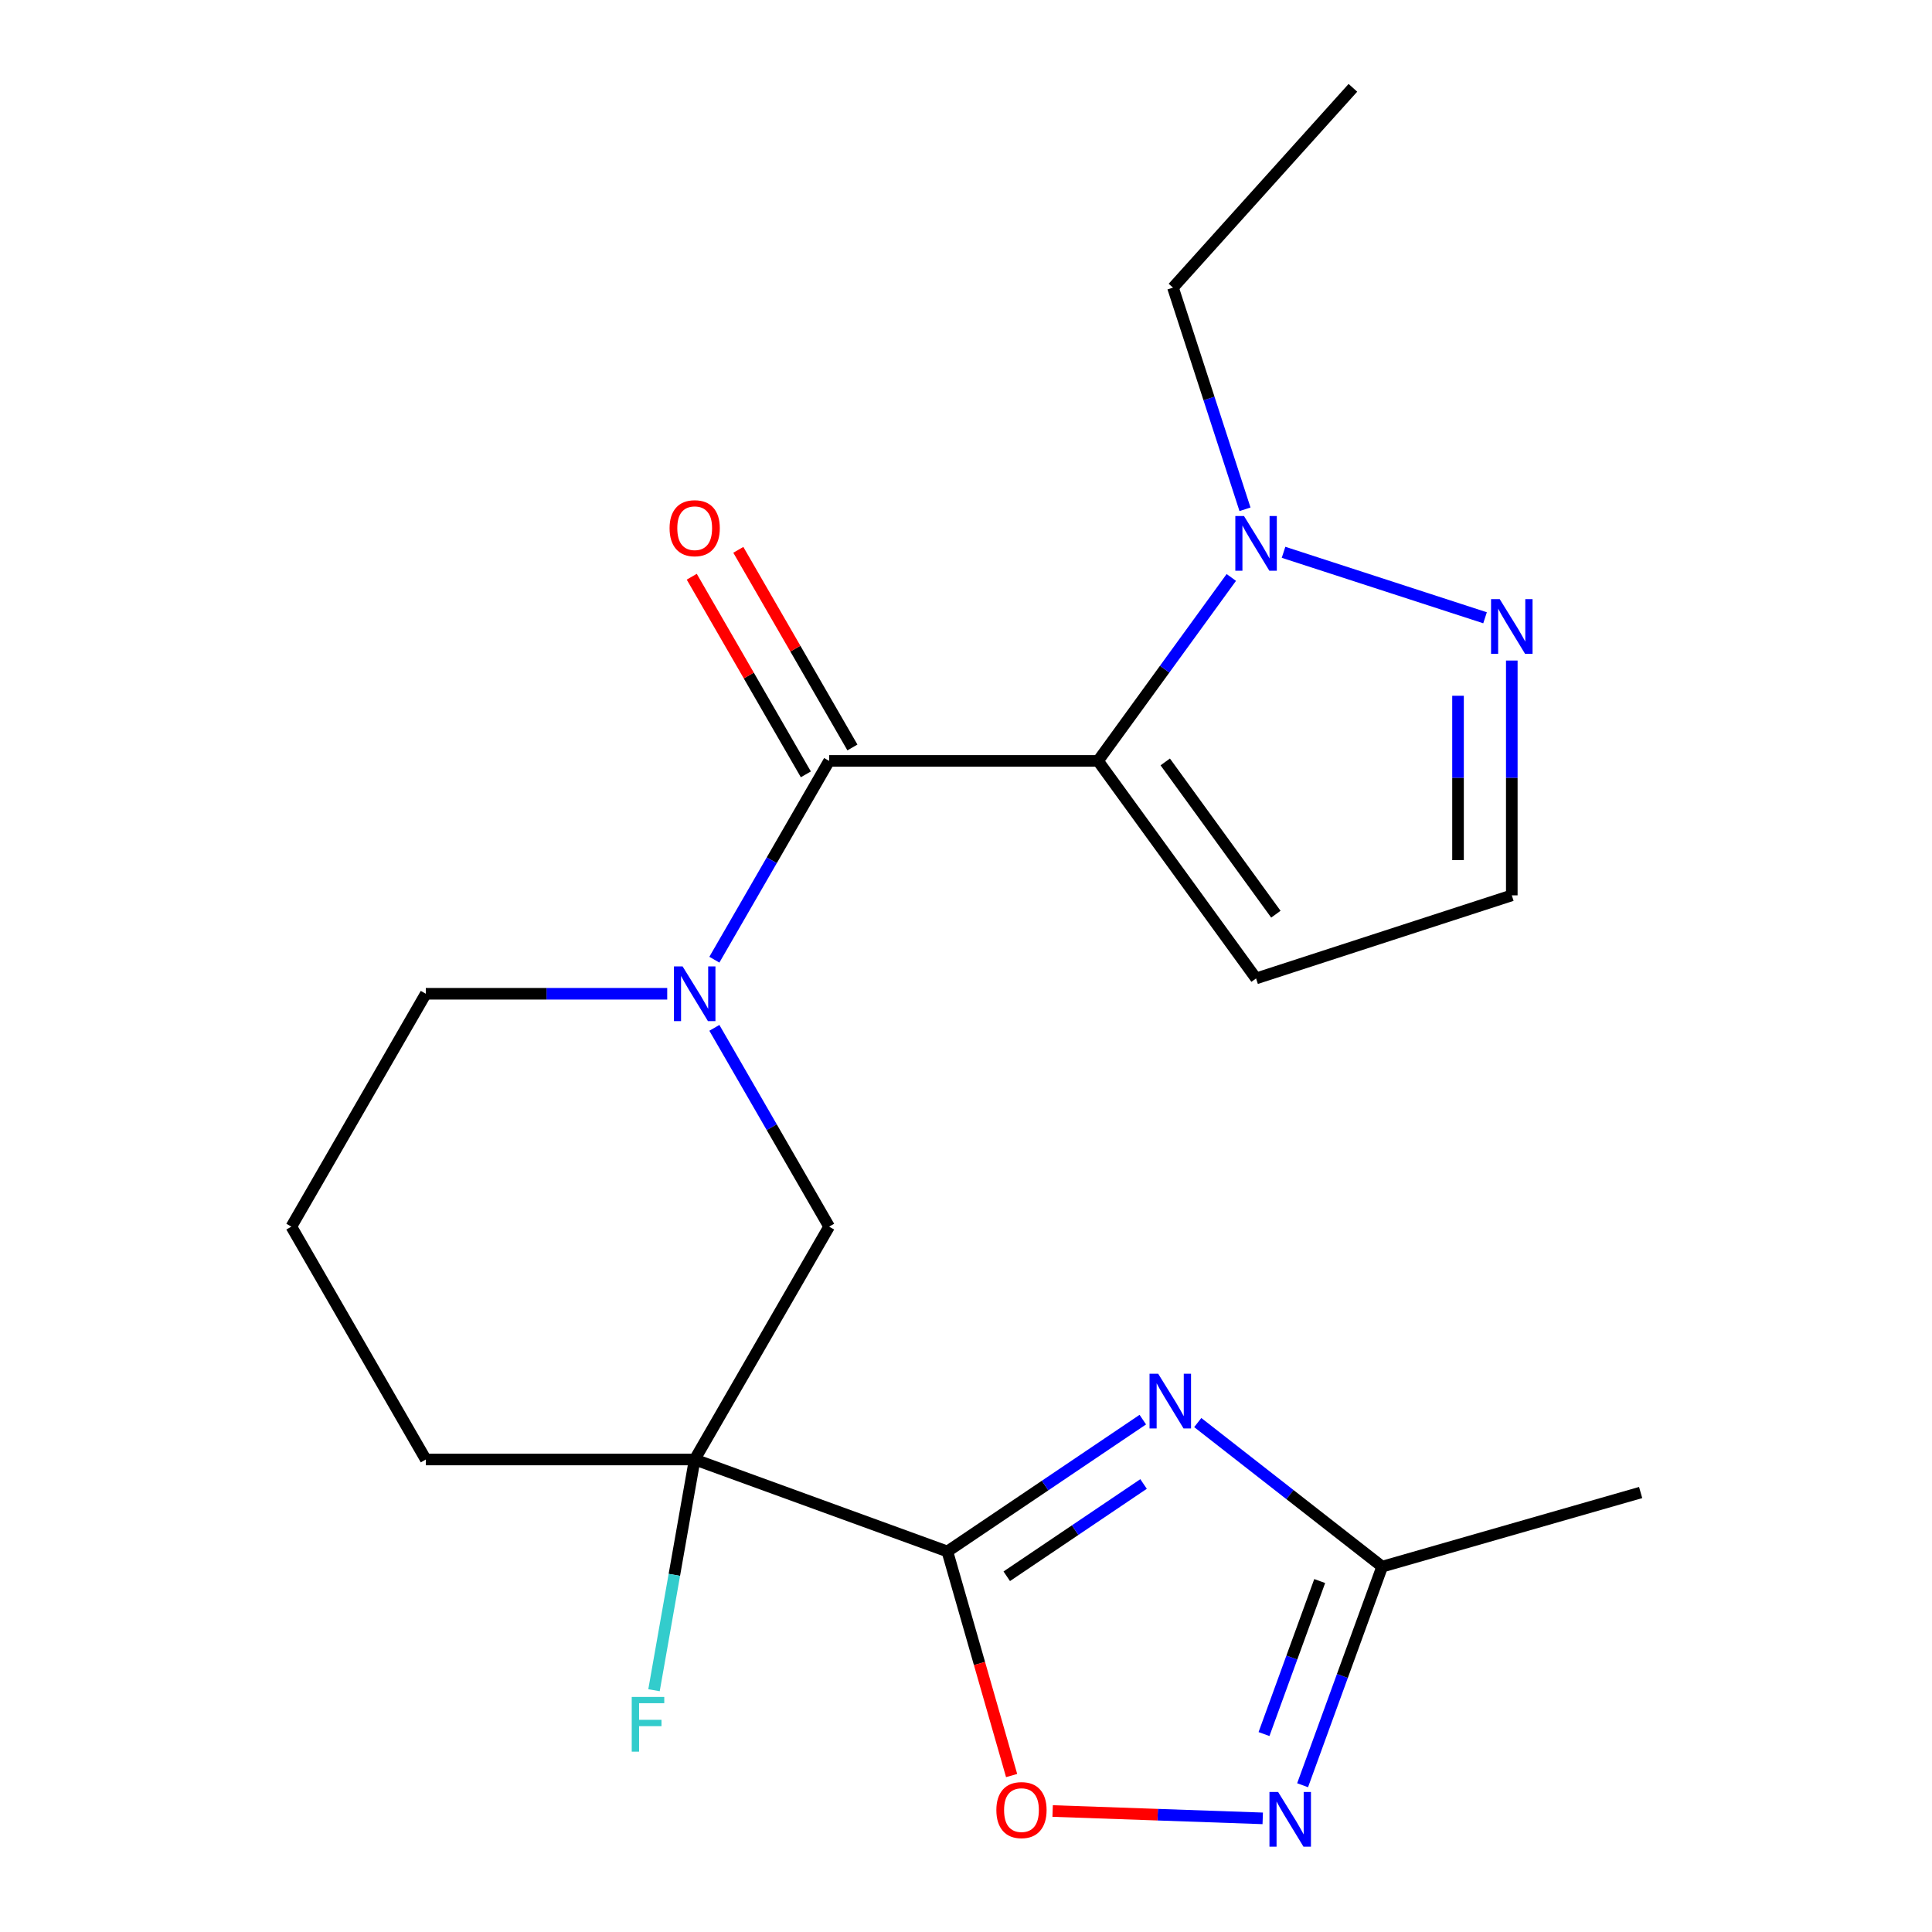 <?xml version='1.0' encoding='iso-8859-1'?>
<svg version='1.1' baseProfile='full'
              xmlns='http://www.w3.org/2000/svg'
                      xmlns:rdkit='http://www.rdkit.org/xml'
                      xmlns:xlink='http://www.w3.org/1999/xlink'
                  xml:space='preserve'
width='1000px' height='1000px' viewBox='0 0 1000 1000'>
<!-- END OF HEADER -->
<rect style='opacity:1.0;fill:#FFFFFF;stroke:none' width='1000' height='1000' x='0' y='0'> </rect>
<path class='bond-2' d='M 568.335,393.843 L 429.159,393.843' style='fill:none;fill-rule:evenodd;stroke:#000000;stroke-width:6px;stroke-linecap:butt;stroke-linejoin:miter;stroke-opacity:1' />
<path class='bond-5' d='M 568.335,393.843 L 602.83,346.364' style='fill:none;fill-rule:evenodd;stroke:#000000;stroke-width:6px;stroke-linecap:butt;stroke-linejoin:miter;stroke-opacity:1' />
<path class='bond-5' d='M 602.83,346.364 L 637.325,298.886' style='fill:none;fill-rule:evenodd;stroke:#0000FF;stroke-width:6px;stroke-linecap:butt;stroke-linejoin:miter;stroke-opacity:1' />
<path class='bond-11' d='M 568.335,393.843 L 650.141,506.438' style='fill:none;fill-rule:evenodd;stroke:#000000;stroke-width:6px;stroke-linecap:butt;stroke-linejoin:miter;stroke-opacity:1' />
<path class='bond-11' d='M 603.125,394.371 L 660.389,473.188' style='fill:none;fill-rule:evenodd;stroke:#000000;stroke-width:6px;stroke-linecap:butt;stroke-linejoin:miter;stroke-opacity:1' />
<path class='bond-0' d='M 490.354,803.034 L 359.571,755.432' style='fill:none;fill-rule:evenodd;stroke:#000000;stroke-width:6px;stroke-linecap:butt;stroke-linejoin:miter;stroke-opacity:1' />
<path class='bond-1' d='M 490.354,803.034 L 540.935,768.916' style='fill:none;fill-rule:evenodd;stroke:#000000;stroke-width:6px;stroke-linecap:butt;stroke-linejoin:miter;stroke-opacity:1' />
<path class='bond-1' d='M 540.935,768.916 L 591.517,734.798' style='fill:none;fill-rule:evenodd;stroke:#0000FF;stroke-width:6px;stroke-linecap:butt;stroke-linejoin:miter;stroke-opacity:1' />
<path class='bond-1' d='M 521.094,815.875 L 556.501,791.992' style='fill:none;fill-rule:evenodd;stroke:#000000;stroke-width:6px;stroke-linecap:butt;stroke-linejoin:miter;stroke-opacity:1' />
<path class='bond-1' d='M 556.501,791.992 L 591.907,768.11' style='fill:none;fill-rule:evenodd;stroke:#0000FF;stroke-width:6px;stroke-linecap:butt;stroke-linejoin:miter;stroke-opacity:1' />
<path class='bond-7' d='M 490.354,803.034 L 506.983,861.026' style='fill:none;fill-rule:evenodd;stroke:#000000;stroke-width:6px;stroke-linecap:butt;stroke-linejoin:miter;stroke-opacity:1' />
<path class='bond-7' d='M 506.983,861.026 L 523.612,919.019' style='fill:none;fill-rule:evenodd;stroke:#FF0000;stroke-width:6px;stroke-linecap:butt;stroke-linejoin:miter;stroke-opacity:1' />
<path class='bond-8' d='M 619.955,736.317 L 667.682,773.605' style='fill:none;fill-rule:evenodd;stroke:#0000FF;stroke-width:6px;stroke-linecap:butt;stroke-linejoin:miter;stroke-opacity:1' />
<path class='bond-8' d='M 667.682,773.605 L 715.408,810.893' style='fill:none;fill-rule:evenodd;stroke:#000000;stroke-width:6px;stroke-linecap:butt;stroke-linejoin:miter;stroke-opacity:1' />
<path class='bond-4' d='M 429.159,393.843 L 399.457,445.288' style='fill:none;fill-rule:evenodd;stroke:#000000;stroke-width:6px;stroke-linecap:butt;stroke-linejoin:miter;stroke-opacity:1' />
<path class='bond-4' d='M 399.457,445.288 L 369.755,496.733' style='fill:none;fill-rule:evenodd;stroke:#0000FF;stroke-width:6px;stroke-linecap:butt;stroke-linejoin:miter;stroke-opacity:1' />
<path class='bond-13' d='M 441.212,386.884 L 411.683,335.738' style='fill:none;fill-rule:evenodd;stroke:#000000;stroke-width:6px;stroke-linecap:butt;stroke-linejoin:miter;stroke-opacity:1' />
<path class='bond-13' d='M 411.683,335.738 L 382.155,284.593' style='fill:none;fill-rule:evenodd;stroke:#FF0000;stroke-width:6px;stroke-linecap:butt;stroke-linejoin:miter;stroke-opacity:1' />
<path class='bond-13' d='M 417.106,400.801 L 387.577,349.656' style='fill:none;fill-rule:evenodd;stroke:#000000;stroke-width:6px;stroke-linecap:butt;stroke-linejoin:miter;stroke-opacity:1' />
<path class='bond-13' d='M 387.577,349.656 L 358.049,298.511' style='fill:none;fill-rule:evenodd;stroke:#FF0000;stroke-width:6px;stroke-linecap:butt;stroke-linejoin:miter;stroke-opacity:1' />
<path class='bond-3' d='M 359.571,755.432 L 429.159,634.903' style='fill:none;fill-rule:evenodd;stroke:#000000;stroke-width:6px;stroke-linecap:butt;stroke-linejoin:miter;stroke-opacity:1' />
<path class='bond-14' d='M 359.571,755.432 L 349.043,815.144' style='fill:none;fill-rule:evenodd;stroke:#000000;stroke-width:6px;stroke-linecap:butt;stroke-linejoin:miter;stroke-opacity:1' />
<path class='bond-14' d='M 349.043,815.144 L 338.514,874.855' style='fill:none;fill-rule:evenodd;stroke:#33CCCC;stroke-width:6px;stroke-linecap:butt;stroke-linejoin:miter;stroke-opacity:1' />
<path class='bond-22' d='M 359.571,755.432 L 220.395,755.432' style='fill:none;fill-rule:evenodd;stroke:#000000;stroke-width:6px;stroke-linecap:butt;stroke-linejoin:miter;stroke-opacity:1' />
<path class='bond-9' d='M 369.755,532.012 L 399.457,583.457' style='fill:none;fill-rule:evenodd;stroke:#0000FF;stroke-width:6px;stroke-linecap:butt;stroke-linejoin:miter;stroke-opacity:1' />
<path class='bond-9' d='M 399.457,583.457 L 429.159,634.903' style='fill:none;fill-rule:evenodd;stroke:#000000;stroke-width:6px;stroke-linecap:butt;stroke-linejoin:miter;stroke-opacity:1' />
<path class='bond-16' d='M 345.352,514.373 L 282.873,514.373' style='fill:none;fill-rule:evenodd;stroke:#0000FF;stroke-width:6px;stroke-linecap:butt;stroke-linejoin:miter;stroke-opacity:1' />
<path class='bond-16' d='M 282.873,514.373 L 220.395,514.373' style='fill:none;fill-rule:evenodd;stroke:#000000;stroke-width:6px;stroke-linecap:butt;stroke-linejoin:miter;stroke-opacity:1' />
<path class='bond-10' d='M 664.36,285.867 L 768.66,319.756' style='fill:none;fill-rule:evenodd;stroke:#0000FF;stroke-width:6px;stroke-linecap:butt;stroke-linejoin:miter;stroke-opacity:1' />
<path class='bond-17' d='M 644.409,263.607 L 625.771,206.245' style='fill:none;fill-rule:evenodd;stroke:#0000FF;stroke-width:6px;stroke-linecap:butt;stroke-linejoin:miter;stroke-opacity:1' />
<path class='bond-17' d='M 625.771,206.245 L 607.133,148.882' style='fill:none;fill-rule:evenodd;stroke:#000000;stroke-width:6px;stroke-linecap:butt;stroke-linejoin:miter;stroke-opacity:1' />
<path class='bond-6' d='M 653.588,941.179 L 599.214,939.28' style='fill:none;fill-rule:evenodd;stroke:#0000FF;stroke-width:6px;stroke-linecap:butt;stroke-linejoin:miter;stroke-opacity:1' />
<path class='bond-6' d='M 599.214,939.28 L 544.84,937.381' style='fill:none;fill-rule:evenodd;stroke:#FF0000;stroke-width:6px;stroke-linecap:butt;stroke-linejoin:miter;stroke-opacity:1' />
<path class='bond-23' d='M 674.227,924.036 L 694.818,867.464' style='fill:none;fill-rule:evenodd;stroke:#0000FF;stroke-width:6px;stroke-linecap:butt;stroke-linejoin:miter;stroke-opacity:1' />
<path class='bond-23' d='M 694.818,867.464 L 715.408,810.893' style='fill:none;fill-rule:evenodd;stroke:#000000;stroke-width:6px;stroke-linecap:butt;stroke-linejoin:miter;stroke-opacity:1' />
<path class='bond-23' d='M 654.248,897.544 L 668.661,857.944' style='fill:none;fill-rule:evenodd;stroke:#0000FF;stroke-width:6px;stroke-linecap:butt;stroke-linejoin:miter;stroke-opacity:1' />
<path class='bond-23' d='M 668.661,857.944 L 683.075,818.344' style='fill:none;fill-rule:evenodd;stroke:#000000;stroke-width:6px;stroke-linecap:butt;stroke-linejoin:miter;stroke-opacity:1' />
<path class='bond-19' d='M 715.408,810.893 L 849.193,772.53' style='fill:none;fill-rule:evenodd;stroke:#000000;stroke-width:6px;stroke-linecap:butt;stroke-linejoin:miter;stroke-opacity:1' />
<path class='bond-21' d='M 782.505,341.894 L 782.505,402.662' style='fill:none;fill-rule:evenodd;stroke:#0000FF;stroke-width:6px;stroke-linecap:butt;stroke-linejoin:miter;stroke-opacity:1' />
<path class='bond-21' d='M 782.505,402.662 L 782.505,463.431' style='fill:none;fill-rule:evenodd;stroke:#000000;stroke-width:6px;stroke-linecap:butt;stroke-linejoin:miter;stroke-opacity:1' />
<path class='bond-21' d='M 754.67,360.124 L 754.67,402.662' style='fill:none;fill-rule:evenodd;stroke:#0000FF;stroke-width:6px;stroke-linecap:butt;stroke-linejoin:miter;stroke-opacity:1' />
<path class='bond-21' d='M 754.67,402.662 L 754.67,445.2' style='fill:none;fill-rule:evenodd;stroke:#000000;stroke-width:6px;stroke-linecap:butt;stroke-linejoin:miter;stroke-opacity:1' />
<path class='bond-12' d='M 650.141,506.438 L 782.505,463.431' style='fill:none;fill-rule:evenodd;stroke:#000000;stroke-width:6px;stroke-linecap:butt;stroke-linejoin:miter;stroke-opacity:1' />
<path class='bond-15' d='M 220.395,755.432 L 150.807,634.903' style='fill:none;fill-rule:evenodd;stroke:#000000;stroke-width:6px;stroke-linecap:butt;stroke-linejoin:miter;stroke-opacity:1' />
<path class='bond-18' d='M 220.395,514.373 L 150.807,634.903' style='fill:none;fill-rule:evenodd;stroke:#000000;stroke-width:6px;stroke-linecap:butt;stroke-linejoin:miter;stroke-opacity:1' />
<path class='bond-20' d='M 607.133,148.882 L 700.26,45.455' style='fill:none;fill-rule:evenodd;stroke:#000000;stroke-width:6px;stroke-linecap:butt;stroke-linejoin:miter;stroke-opacity:1' />
<path  class='atom-2' d='M 599.476 711.047
L 608.756 726.047
Q 609.676 727.527, 611.156 730.207
Q 612.636 732.887, 612.716 733.047
L 612.716 711.047
L 616.476 711.047
L 616.476 739.367
L 612.596 739.367
L 602.636 722.967
Q 601.476 721.047, 600.236 718.847
Q 599.036 716.647, 598.676 715.967
L 598.676 739.367
L 594.996 739.367
L 594.996 711.047
L 599.476 711.047
' fill='#0000FF'/>
<path  class='atom-5' d='M 353.311 500.213
L 362.591 515.213
Q 363.511 516.693, 364.991 519.373
Q 366.471 522.053, 366.551 522.213
L 366.551 500.213
L 370.311 500.213
L 370.311 528.533
L 366.431 528.533
L 356.471 512.133
Q 355.311 510.213, 354.071 508.013
Q 352.871 505.813, 352.511 505.133
L 352.511 528.533
L 348.831 528.533
L 348.831 500.213
L 353.311 500.213
' fill='#0000FF'/>
<path  class='atom-6' d='M 643.881 267.087
L 653.161 282.087
Q 654.081 283.567, 655.561 286.247
Q 657.041 288.927, 657.121 289.087
L 657.121 267.087
L 660.881 267.087
L 660.881 295.407
L 657.001 295.407
L 647.041 279.007
Q 645.881 277.087, 644.641 274.887
Q 643.441 272.687, 643.081 272.007
L 643.081 295.407
L 639.401 295.407
L 639.401 267.087
L 643.881 267.087
' fill='#0000FF'/>
<path  class='atom-7' d='M 661.547 927.515
L 670.827 942.515
Q 671.747 943.995, 673.227 946.675
Q 674.707 949.355, 674.787 949.515
L 674.787 927.515
L 678.547 927.515
L 678.547 955.835
L 674.667 955.835
L 664.707 939.435
Q 663.547 937.515, 662.307 935.315
Q 661.107 933.115, 660.747 932.435
L 660.747 955.835
L 657.067 955.835
L 657.067 927.515
L 661.547 927.515
' fill='#0000FF'/>
<path  class='atom-8' d='M 515.716 936.898
Q 515.716 930.098, 519.076 926.298
Q 522.436 922.498, 528.716 922.498
Q 534.996 922.498, 538.356 926.298
Q 541.716 930.098, 541.716 936.898
Q 541.716 943.778, 538.316 947.698
Q 534.916 951.578, 528.716 951.578
Q 522.476 951.578, 519.076 947.698
Q 515.716 943.818, 515.716 936.898
M 528.716 948.378
Q 533.036 948.378, 535.356 945.498
Q 537.716 942.578, 537.716 936.898
Q 537.716 931.338, 535.356 928.538
Q 533.036 925.698, 528.716 925.698
Q 524.396 925.698, 522.036 928.498
Q 519.716 931.298, 519.716 936.898
Q 519.716 942.618, 522.036 945.498
Q 524.396 948.378, 528.716 948.378
' fill='#FF0000'/>
<path  class='atom-11' d='M 776.245 310.095
L 785.525 325.095
Q 786.445 326.575, 787.925 329.255
Q 789.405 331.935, 789.485 332.095
L 789.485 310.095
L 793.245 310.095
L 793.245 338.415
L 789.365 338.415
L 779.405 322.015
Q 778.245 320.095, 777.005 317.895
Q 775.805 315.695, 775.445 315.015
L 775.445 338.415
L 771.765 338.415
L 771.765 310.095
L 776.245 310.095
' fill='#0000FF'/>
<path  class='atom-14' d='M 346.571 273.393
Q 346.571 266.593, 349.931 262.793
Q 353.291 258.993, 359.571 258.993
Q 365.851 258.993, 369.211 262.793
Q 372.571 266.593, 372.571 273.393
Q 372.571 280.273, 369.171 284.193
Q 365.771 288.073, 359.571 288.073
Q 353.331 288.073, 349.931 284.193
Q 346.571 280.313, 346.571 273.393
M 359.571 284.873
Q 363.891 284.873, 366.211 281.993
Q 368.571 279.073, 368.571 273.393
Q 368.571 267.833, 366.211 265.033
Q 363.891 262.193, 359.571 262.193
Q 355.251 262.193, 352.891 264.993
Q 350.571 267.793, 350.571 273.393
Q 350.571 279.113, 352.891 281.993
Q 355.251 284.873, 359.571 284.873
' fill='#FF0000'/>
<path  class='atom-15' d='M 326.984 878.334
L 343.824 878.334
L 343.824 881.574
L 330.784 881.574
L 330.784 890.174
L 342.384 890.174
L 342.384 893.454
L 330.784 893.454
L 330.784 906.654
L 326.984 906.654
L 326.984 878.334
' fill='#33CCCC'/>
</svg>
